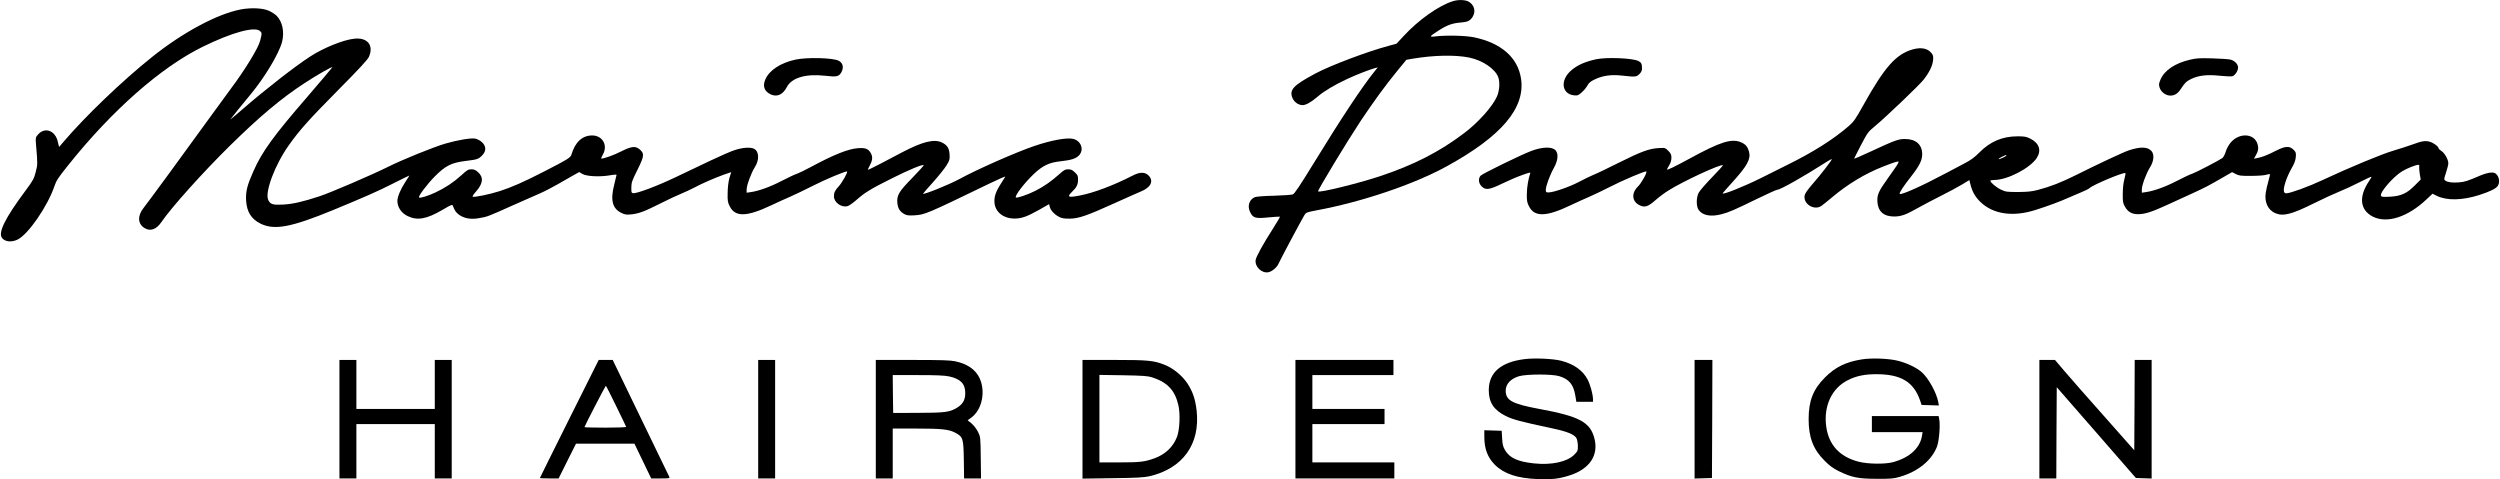 <?xml version="1.0" encoding="UTF-8" standalone="no"?> <svg xmlns="http://www.w3.org/2000/svg" version="1.0" width="2806pt" height="538pt" viewBox="0 0 2806 538" preserveAspectRatio="xMidYMid meet"><g transform="translate(0,538) scale(0.1,-0.1)" fill="#000000" stroke="none"><path d="M16305 5366 c-160 -51 -386 -211 -553 -393 l-77 -83 -90 -25 c-234 -62 -650 -219 -815 -307 -256 -136 -303 -187 -262 -281 20 -45 67 -77 113 -77 36 0 99 35 169 96 72 62 192 133 332 198 95 45 260 109 312 122 l30 7 -36 -44 c-139 -173 -365 -513 -678 -1023 -160 -261 -220 -350 -239 -358 -14 -5 -109 -12 -211 -15 -102 -2 -197 -9 -213 -15 -62 -24 -88 -95 -59 -161 33 -74 60 -83 210 -67 68 6 125 10 128 8 2 -3 -30 -58 -72 -124 -117 -183 -196 -325 -201 -364 -9 -75 69 -149 142 -136 43 8 98 55 116 98 14 34 256 488 290 544 18 29 25 32 136 53 508 94 1088 290 1457 492 619 339 888 656 838 987 -36 236 -223 400 -527 463 -94 20 -320 25 -437 10 -71 -9 -66 -1 40 67 93 60 154 82 247 89 79 6 107 20 135 66 36 59 18 130 -43 167 -37 23 -120 26 -182 6z m185 -632 c150 -31 290 -125 326 -220 21 -56 15 -152 -15 -219 -48 -109 -208 -288 -358 -402 -281 -215 -577 -366 -961 -493 -250 -82 -670 -185 -688 -168 -8 9 323 556 475 786 154 230 277 399 420 574 l96 117 70 12 c237 40 477 45 635 13z"></path><path d="M2706 5275 c-267 -51 -652 -257 -1001 -536 -332 -265 -752 -668 -995 -954 -23 -27 -44 -51 -45 -53 -2 -2 -8 22 -15 52 -27 132 -148 176 -226 83 -25 -29 -26 -35 -20 -106 19 -225 19 -227 -3 -311 -19 -75 -29 -94 -114 -209 -230 -309 -311 -472 -264 -532 33 -43 106 -51 174 -18 119 57 338 375 414 600 20 61 43 96 153 233 492 617 1042 1101 1511 1331 332 163 588 232 645 175 21 -21 21 -24 -1 -110 -19 -78 -176 -334 -324 -530 -39 -52 -161 -219 -270 -370 -245 -340 -661 -907 -716 -977 -68 -87 -63 -177 14 -223 64 -40 133 -15 189 68 108 160 470 563 769 857 337 331 573 529 834 700 140 92 315 192 315 180 0 -3 -126 -152 -280 -331 -378 -436 -510 -618 -604 -832 -72 -161 -89 -229 -84 -330 7 -129 58 -211 164 -263 156 -75 342 -40 814 154 365 151 482 202 667 295 101 51 185 92 187 92 2 0 -18 -33 -46 -74 -50 -76 -88 -166 -88 -209 0 -72 44 -138 115 -172 108 -53 214 -34 390 69 106 62 110 64 119 43 22 -56 34 -72 69 -98 56 -40 131 -54 220 -38 94 15 104 19 373 140 126 56 267 119 315 139 47 20 134 65 195 100 60 35 140 81 177 101 l68 38 35 -21 c47 -28 196 -35 307 -16 42 8 77 10 77 5 0 -4 -12 -54 -26 -109 -45 -174 -21 -269 81 -318 40 -19 56 -22 110 -16 87 9 145 31 330 124 88 44 194 94 235 110 41 17 104 46 140 65 85 46 227 108 332 146 l85 29 -20 -66 c-12 -44 -19 -102 -20 -167 -2 -89 1 -106 23 -150 62 -123 190 -120 467 11 65 31 163 75 218 99 55 24 162 76 239 115 146 75 385 175 394 165 9 -9 -57 -126 -93 -165 -43 -46 -55 -71 -55 -114 0 -66 80 -126 149 -111 16 3 60 33 98 66 99 88 164 128 403 247 198 99 345 160 358 148 2 -3 -56 -68 -130 -144 -152 -156 -174 -194 -166 -283 6 -59 30 -96 79 -122 27 -15 49 -17 109 -14 123 8 128 10 848 358 100 48 179 83 175 76 -4 -7 -26 -41 -48 -77 -60 -93 -78 -148 -73 -215 9 -106 101 -178 226 -178 82 1 140 22 282 102 l105 60 8 -32 c11 -40 50 -82 102 -110 31 -17 57 -21 120 -21 102 1 193 32 510 176 127 57 256 115 288 128 114 45 150 119 88 181 -41 40 -97 40 -177 -1 -218 -112 -437 -194 -597 -225 -131 -25 -146 -17 -81 46 48 46 64 79 64 135 0 41 -5 51 -36 80 -28 27 -44 34 -74 34 -33 0 -49 -8 -102 -56 -87 -78 -170 -136 -264 -184 -84 -43 -211 -87 -222 -76 -16 17 94 161 200 262 101 96 175 131 303 144 122 13 176 32 210 71 53 64 18 157 -68 180 -68 18 -246 -14 -437 -79 -208 -71 -640 -261 -845 -373 -117 -63 -405 -179 -405 -163 0 3 51 61 113 130 61 68 129 153 150 187 35 57 38 67 35 122 -4 72 -26 106 -84 135 -87 43 -216 12 -444 -107 -69 -36 -185 -97 -257 -135 -73 -38 -133 -67 -133 -63 0 3 11 27 25 53 30 57 32 96 5 140 -26 43 -61 55 -140 49 -108 -7 -275 -74 -525 -209 -67 -36 -139 -71 -160 -78 -22 -6 -99 -43 -171 -80 -129 -67 -259 -114 -348 -126 l-46 -7 0 36 c0 47 51 186 91 249 53 82 50 178 -7 208 -39 21 -131 15 -219 -15 -44 -14 -165 -67 -270 -117 -104 -50 -282 -135 -395 -188 -205 -98 -434 -184 -474 -178 -19 3 -21 9 -20 65 1 56 8 76 69 198 76 153 80 182 24 229 -47 40 -91 35 -209 -24 -83 -42 -189 -80 -222 -80 -4 0 4 19 17 43 61 105 -1 217 -119 217 -111 0 -191 -75 -232 -214 -11 -35 -37 -52 -294 -184 -237 -122 -373 -182 -509 -226 -114 -37 -296 -74 -307 -63 -4 3 14 30 40 59 79 90 85 160 20 217 -26 24 -44 31 -74 31 -35 0 -48 -8 -112 -67 -87 -79 -180 -141 -291 -193 -86 -40 -173 -67 -184 -56 -12 12 91 149 177 236 120 121 186 154 348 174 133 16 143 20 187 66 44 46 42 101 -6 145 -23 20 -52 35 -77 40 -50 8 -192 -16 -332 -56 -134 -39 -482 -180 -642 -260 -183 -91 -647 -291 -773 -332 -184 -61 -303 -88 -410 -93 -113 -6 -141 3 -164 51 -42 87 76 400 234 620 122 171 221 281 547 611 235 237 333 343 348 375 58 129 -14 221 -163 205 -122 -12 -347 -103 -497 -201 -167 -108 -500 -367 -750 -584 -85 -74 -150 -128 -144 -120 23 31 143 179 222 274 162 194 324 464 358 596 28 111 4 227 -62 293 -16 16 -53 40 -83 54 -69 32 -199 38 -315 17z"></path><path d="M21470 4826 c-189 -53 -317 -197 -558 -630 -86 -155 -105 -181 -162 -231 -173 -150 -402 -295 -698 -440 -97 -48 -224 -111 -282 -141 -196 -98 -451 -200 -434 -172 4 6 54 63 112 127 164 181 205 257 183 339 -15 53 -38 82 -85 103 -108 49 -235 9 -591 -186 -160 -87 -245 -128 -245 -117 0 4 12 25 25 47 16 26 25 55 25 84 0 36 -6 49 -35 78 -35 35 -36 35 -108 31 -107 -6 -197 -39 -447 -164 -124 -62 -250 -123 -280 -134 -30 -12 -105 -48 -165 -80 -109 -58 -289 -120 -346 -120 -25 0 -29 4 -29 28 0 43 44 164 90 246 46 84 54 156 22 196 -37 46 -149 44 -277 -5 -112 -42 -550 -256 -567 -277 -28 -32 -23 -85 11 -119 46 -46 86 -40 233 31 68 33 167 76 222 95 84 30 97 33 91 18 -20 -54 -38 -158 -38 -233 -1 -72 3 -93 24 -135 62 -123 194 -120 469 12 63 30 156 72 205 93 50 21 153 71 230 110 145 75 404 185 413 175 12 -11 -55 -131 -95 -170 -75 -74 -66 -167 20 -209 57 -28 95 -16 175 55 37 33 103 83 147 110 168 106 594 303 613 284 3 -2 -53 -64 -124 -137 -71 -73 -138 -151 -149 -173 -28 -56 -27 -154 1 -192 45 -62 136 -79 258 -47 81 21 139 46 393 170 117 57 221 104 230 104 35 0 297 148 556 314 31 20 57 33 57 29 -1 -14 -125 -175 -214 -276 -57 -66 -87 -108 -91 -131 -18 -94 105 -172 187 -118 14 9 70 54 123 99 171 144 370 265 570 343 130 51 175 65 175 53 0 -13 -32 -61 -120 -183 -105 -146 -123 -186 -118 -266 7 -107 71 -164 187 -164 79 0 132 19 266 95 61 34 178 96 260 137 83 41 188 98 235 126 l84 51 13 -52 c21 -81 52 -135 108 -191 143 -140 365 -174 620 -93 140 44 280 96 370 137 39 17 104 45 145 62 41 16 84 38 95 48 41 38 386 182 401 167 3 -3 -3 -33 -12 -68 -11 -39 -18 -103 -18 -164 -1 -89 2 -105 24 -144 33 -60 80 -86 150 -85 79 1 154 26 335 109 88 40 216 99 284 130 132 61 166 78 330 173 l104 60 41 -21 c36 -19 57 -22 171 -21 72 0 148 5 169 12 22 6 42 10 44 8 2 -2 -6 -39 -18 -81 -12 -42 -25 -99 -29 -126 -17 -105 23 -194 103 -230 89 -40 184 -17 431 106 105 52 235 112 290 134 55 22 158 69 229 106 71 36 131 64 133 61 2 -2 -10 -24 -27 -49 -118 -175 -102 -324 42 -398 159 -81 393 -6 605 195 l66 62 47 -24 c112 -55 285 -52 477 9 118 38 186 71 207 101 24 34 20 92 -8 125 -21 24 -31 28 -69 26 -25 -1 -78 -16 -118 -33 -141 -61 -174 -72 -240 -77 -74 -6 -126 1 -153 20 -16 12 -16 17 8 89 14 42 26 89 26 105 0 43 -41 115 -77 138 -18 11 -32 25 -33 32 0 19 -59 62 -101 73 -48 13 -91 6 -189 -31 -41 -15 -136 -46 -210 -68 -135 -39 -502 -192 -806 -334 -150 -71 -360 -147 -404 -147 -33 0 -35 43 -6 132 14 44 45 112 68 151 30 52 43 86 46 124 4 48 2 55 -26 83 -44 44 -93 41 -193 -10 -93 -48 -161 -75 -213 -84 l-38 -7 19 33 c29 47 35 83 23 126 -33 124 -200 138 -300 25 -25 -29 -47 -68 -58 -105 -10 -32 -27 -64 -38 -72 -45 -31 -302 -164 -339 -176 -22 -6 -99 -43 -171 -80 -129 -67 -259 -114 -348 -126 l-46 -7 0 36 c0 48 51 186 92 249 43 69 50 143 17 182 -43 49 -123 52 -254 9 -54 -17 -349 -155 -590 -276 -166 -83 -294 -133 -430 -168 -72 -19 -117 -23 -225 -24 -125 0 -139 2 -190 26 -53 25 -120 81 -120 100 0 5 19 9 43 9 149 0 405 133 479 249 53 85 26 165 -74 215 -44 22 -65 26 -142 26 -170 0 -306 -58 -426 -178 -59 -60 -96 -87 -180 -131 -58 -30 -150 -79 -205 -108 -270 -144 -497 -245 -513 -229 -8 9 47 93 126 192 96 123 127 185 127 254 -1 108 -71 170 -194 170 -74 0 -114 -15 -383 -140 -104 -48 -188 -85 -187 -81 0 3 35 72 77 153 73 139 81 150 152 208 120 99 498 460 550 525 63 80 101 156 107 219 4 43 1 56 -18 80 -42 53 -115 68 -209 42z m1050 -1191 c0 -8 -82 -47 -87 -41 -3 2 12 14 34 25 39 20 53 25 53 16z m4633 -123 c-2 -10 1 -47 6 -82 l11 -65 -67 -67 c-89 -90 -155 -119 -280 -126 -80 -4 -93 -2 -99 12 -14 38 138 213 238 274 56 33 150 71 180 72 11 0 15 -6 11 -18z"></path><path d="M8924 4710 c-167 -38 -290 -119 -334 -222 -33 -77 -11 -135 64 -169 70 -30 134 0 177 83 54 105 211 152 428 128 130 -15 155 -10 181 33 34 55 23 109 -26 135 -63 34 -363 41 -490 12z"></path><path d="M17915 4715 c-125 -28 -207 -64 -276 -122 -143 -120 -106 -292 60 -284 27 1 97 69 123 119 13 24 35 41 82 63 91 42 183 54 307 40 146 -16 156 -15 190 18 21 21 29 39 29 64 0 49 -8 66 -40 82 -64 33 -359 45 -475 20z"></path><path d="M24581 4710 c-168 -39 -287 -119 -331 -222 -19 -45 -21 -57 -11 -90 16 -51 69 -91 122 -91 47 0 84 24 116 74 44 68 65 88 117 113 84 40 180 51 319 36 64 -7 128 -9 142 -6 30 8 65 60 65 98 0 38 -38 77 -85 89 -22 5 -114 12 -205 14 -140 4 -178 2 -249 -15z"></path><path d="M17110 1349 c-264 -33 -400 -151 -400 -348 0 -137 56 -223 190 -290 80 -40 167 -63 509 -136 183 -38 263 -71 286 -115 8 -16 15 -55 15 -86 0 -53 -2 -59 -42 -99 -81 -80 -256 -117 -451 -96 -181 19 -273 61 -324 148 -23 39 -29 63 -33 133 l-5 85 -97 3 -98 3 0 -74 c0 -135 38 -234 120 -315 102 -101 253 -151 481 -159 162 -6 240 3 362 43 220 72 321 225 273 412 -47 184 -168 249 -618 332 -306 57 -378 96 -378 205 0 74 54 133 148 162 81 25 372 26 453 1 112 -35 160 -93 181 -221 l11 -67 93 0 94 0 0 28 c-1 56 -30 164 -61 223 -55 103 -154 173 -296 210 -92 23 -299 33 -413 18z"></path><path d="M20895 1346 c-179 -29 -296 -87 -410 -201 -134 -134 -185 -263 -185 -470 0 -205 52 -339 179 -466 58 -58 96 -86 161 -118 144 -70 217 -85 425 -85 158 -1 190 2 258 22 203 58 358 184 418 340 23 61 38 237 25 306 l-7 36 -374 0 -375 0 0 -90 0 -90 284 0 285 0 -6 -38 c-21 -140 -140 -249 -325 -299 -92 -25 -288 -22 -391 6 -209 55 -330 187 -359 390 -33 233 62 436 246 526 92 46 186 65 316 65 275 0 417 -85 490 -292 l18 -53 97 -3 97 -3 -7 38 c-19 106 -113 274 -188 338 -57 49 -165 101 -262 125 -103 27 -301 34 -410 16z"></path><path d="M3810 675 l0 -665 95 0 95 0 0 305 0 305 440 0 440 0 0 -305 0 -305 95 0 95 0 0 665 0 665 -95 0 -95 0 0 -275 0 -275 -440 0 -440 0 0 275 0 275 -95 0 -95 0 0 -665z"></path><path d="M6390 680 c-181 -363 -330 -662 -330 -665 0 -3 47 -5 105 -5 l105 0 97 195 98 195 328 0 328 0 94 -195 94 -195 106 0 c97 0 105 1 97 18 -5 9 -150 308 -322 665 l-313 647 -78 0 -79 0 -330 -660z m525 144 c61 -125 112 -230 113 -235 2 -5 -101 -9 -232 -9 -130 0 -236 3 -236 6 0 10 235 464 240 464 3 0 55 -102 115 -226z"></path><path d="M8510 675 l0 -665 95 0 95 0 0 665 0 665 -95 0 -95 0 0 -665z"></path><path d="M9830 675 l0 -665 95 0 95 0 0 280 0 280 258 0 c294 0 374 -9 446 -48 85 -46 90 -62 94 -304 l3 -208 95 0 95 0 -3 233 c-3 232 -3 232 -31 290 -17 34 -47 72 -72 94 l-44 36 40 29 c85 62 134 181 127 307 -11 175 -114 285 -307 326 -58 12 -154 15 -482 15 l-409 0 0 -665z m824 480 c125 -27 180 -82 180 -185 1 -78 -27 -127 -94 -167 -82 -50 -134 -56 -440 -57 l-275 -1 -3 213 -2 212 282 0 c210 0 301 -4 352 -15z"></path><path d="M12150 674 l0 -666 338 5 c270 3 352 8 411 21 377 87 574 361 532 738 -15 130 -45 217 -106 308 -59 87 -156 166 -250 204 -125 50 -186 56 -570 56 l-355 0 0 -666z m780 471 c172 -55 257 -144 296 -312 23 -97 15 -277 -15 -356 -44 -114 -133 -198 -256 -242 -108 -39 -161 -45 -396 -45 l-219 0 0 491 0 491 268 -4 c218 -4 277 -8 322 -23z"></path><path d="M14540 675 l0 -665 555 0 555 0 0 90 0 90 -460 0 -460 0 0 215 0 215 405 0 405 0 0 85 0 85 -405 0 -405 0 0 190 0 190 455 0 455 0 0 85 0 85 -550 0 -550 0 0 -665z"></path><path d="M19020 675 l0 -666 98 3 97 3 3 663 2 662 -100 0 -100 0 0 -665z"></path><path d="M22890 675 l0 -665 95 0 95 0 2 512 3 512 444 -509 444 -510 89 -3 88 -3 0 666 0 665 -95 0 -95 0 -2 -507 -3 -507 -336 380 c-185 208 -386 436 -445 506 l-109 128 -87 0 -88 0 0 -665z"></path></g></svg> 
